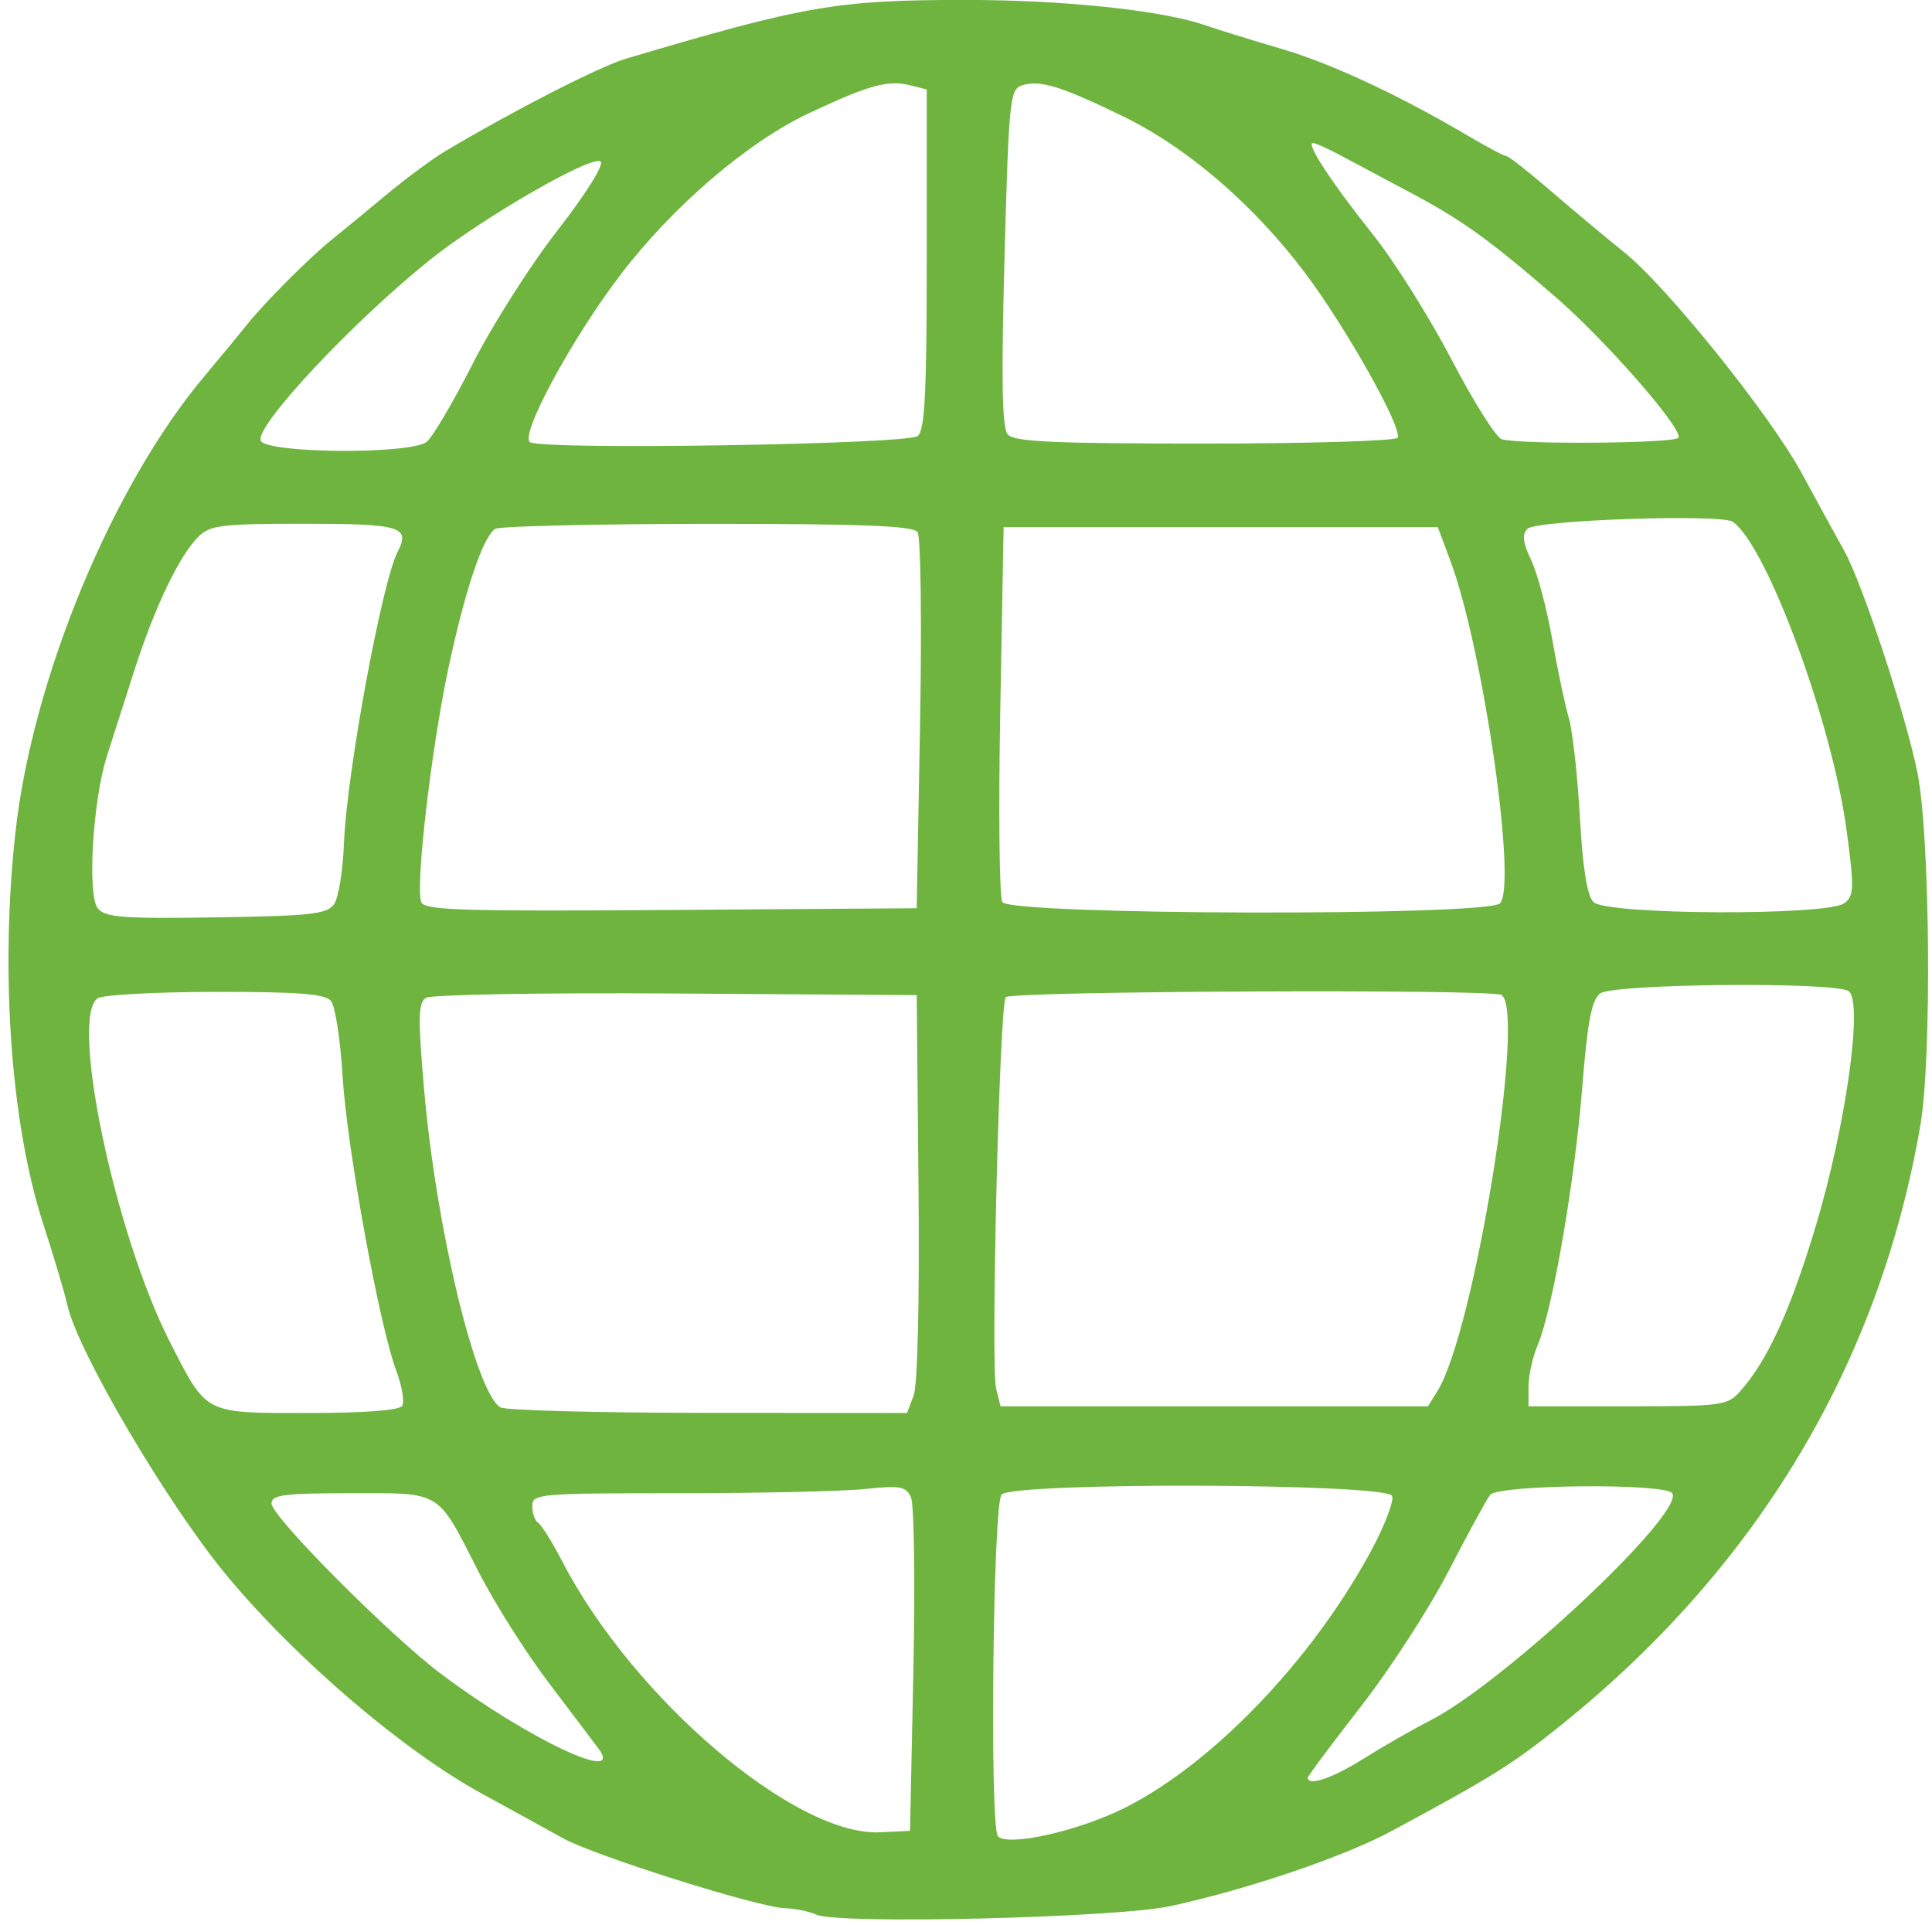 <?xml version="1.0" encoding="UTF-8" standalone="no"?><svg xmlns="http://www.w3.org/2000/svg" xmlns:xlink="http://www.w3.org/1999/xlink" fill="#6eb43f" height="611.6" preserveAspectRatio="xMidYMid meet" version="1" viewBox="65.4 57.6 613.9 611.6" width="613.9" zoomAndPan="magnify"><g id="change1_1"><path d="m324.82 666.01c-2.337-1.045-6.807-1.968-9.933-2.05-8.402-0.221-60.664-16.689-70.661-22.266-4.75-2.65-16.284-8.992-25.632-14.095-25.108-13.705-59.318-42.972-81.322-69.57-18.812-22.74-47.243-71.06-50.478-85.789-0.783-3.564-4.252-15.208-7.71-25.876-10.299-31.774-13.706-80.341-8.741-124.6 5.467-48.741 30.722-109.68 59.866-144.45 5.378-6.417 11.691-14.057 14.028-16.979 5.463-6.831 19.761-21.128 26.592-26.592 2.922-2.337 10.563-8.626 16.979-13.975s15.013-11.716 19.102-14.148c21.842-12.989 48.94-26.86 57.362-29.362 56.997-16.937 67.231-18.701 108.35-18.675 30.871 0.02 61.732 3.269 75.409 7.939 4.681 1.598 15.68 5.006 24.444 7.573 15.777 4.621 37.309 14.633 59.049 27.456 6.186 3.649 11.816 6.634 12.512 6.634s7.106 5.036 14.247 11.19 17.55 14.844 23.133 19.311c13.582 10.867 46.581 51.946 56.569 70.421 4.42 8.175 10.442 19.166 13.383 24.425 5.77 10.316 19.637 52.314 23.297 70.564 4.032 20.099 4.626 90.619 0.945 112.05-13.013 75.756-51.763 140.47-114.12 190.59-15.535 12.486-21.698 16.342-53.659 33.57-15.314 8.255-45.367 18.483-70.412 23.965-17.034 3.728-105.57 5.882-112.6 2.738zm98.329-34.117c27.911-14.173 59.246-46.93 77.881-81.417 4.323-7.999 7.344-15.887 6.715-17.527-1.552-4.045-120.05-4.459-124.08-0.434-2.749 2.749-3.845 105.92-1.154 108.61 3.35 3.35 25.976-1.793 40.633-9.236zm-67.523-43.503c0.584-28.044 0.244-52.787-0.755-54.986-1.594-3.506-3.394-3.832-14.652-2.656-7.059 0.738-33.727 1.341-59.262 1.341-44.541 0-46.428 0.168-46.428 4.124 0 2.268 0.852 4.65 1.892 5.293s4.5 6.197 7.688 12.341c22.519 43.413 73.978 87.267 100.9 85.985l9.56-0.455 1.062-50.989zm142.98 28.095c6.078-3.828 15.67-9.325 21.315-12.216 23.574-12.075 80.786-65.798 76.851-72.165-2.023-3.274-55.27-2.798-57.875 0.517-1.148 1.461-7.093 12.357-13.211 24.213s-18.681 31.256-27.916 43.109-16.792 21.99-16.792 22.526c0 2.839 7.849 0.174 17.629-5.984zm-243.1-3.338c-1.603-2.158-8.749-11.61-15.879-21.006s-17.047-25.077-22.036-34.849c-13.529-26.495-11.439-25.203-40.749-25.203-21.156 0-25.165 0.517-25.165 3.246 0 4.178 37.628 41.993 53.991 54.259 27.304 20.468 58.501 35.211 49.839 23.552zm-62.3-108.84c0.778-1.258-0.076-6.277-1.897-11.154-5.393-14.44-15.69-70.964-17.048-93.582-0.693-11.539-2.35-22.294-3.684-23.901-1.875-2.26-10.178-2.913-36.687-2.888-18.845 0.018-35.669 0.921-37.386 2.007-9.133 5.776 5.427 75.128 22.965 109.39 11.783 23.017 10.612 22.417 43.768 22.417 18.104 0 29.073-0.837 29.97-2.288zm162.51-3.247c1.262-3.32 1.879-29.888 1.541-66.391l-0.563-60.857-76.483-0.514c-42.158-0.283-77.814 0.336-79.45 1.38-2.492 1.591-2.587 6.265-0.594 29.195 3.814 43.873 16.295 95.907 24.21 100.93 1.496 0.95 31.187 1.741 65.978 1.759l63.257 0.033 2.104-5.534zm166.4-1.37c11.734-18.737 28.281-121.05 20.368-125.94-3.117-1.926-155.59-1.241-157.5 0.708-1.985 2.026-4.828 117.37-3.065 124.39l1.412 5.624h135.79l2.994-4.78zm96.234 0c8.598-9.633 15.791-25.295 23.84-51.904 9.713-32.113 15.357-72.237 10.585-75.26s-74.78-2.351-78.909 0.756c-2.737 2.059-4.019 8.789-5.711 29.978-2.383 29.831-9.428 70.601-14.107 81.631-1.627 3.837-2.959 9.812-2.959 13.278v6.301h31.498c29.984 0 31.703-0.23 35.764-4.78zm-446.8-154.76c1.401-2 2.812-10.659 3.138-19.242 0.838-22.124 12.031-82.954 17.069-92.766 4.091-7.967 1.033-8.884-29.636-8.884-26.562 0-29.991 0.424-33.743 4.176-6.097 6.097-13.871 22.394-20.395 42.752-3.149 9.828-7.031 21.955-8.627 26.947-4.486 14.036-6.273 44.242-2.862 48.352 2.384 2.872 7.97 3.293 37.654 2.836 30.101-0.463 35.203-1.033 37.402-4.172zm186.2-57.156c0.584-32.133 0.228-59.619-0.791-61.08-1.415-2.028-17.242-2.648-66.922-2.623-35.788 0.018-66.091 0.735-67.34 1.593-3.914 2.69-9.622 19.78-14.855 44.47-5.455 25.74-10.491 69.176-8.594 74.12 0.997 2.599 12.908 2.975 79.306 2.501l78.133-0.557 1.062-58.424zm184.35 56.831c5.337-6.551-5.554-81.3-15.864-108.88l-3.971-10.623h-137.96l-1.062 58.052c-0.584 31.929-0.298 59.415 0.637 61.08 2.352 4.193 154.82 4.551 158.22 0.372zm109.35 0c3.098-2.385 3.175-4.715 0.76-22.839-4.565-34.256-25.202-90.386-36.153-98.335-3.572-2.592-62.486-0.606-65.293 2.202-1.792 1.792-1.487 4.342 1.192 9.989 1.979 4.17 4.977 15.46 6.662 25.087s4.051 20.851 5.258 24.94 2.797 18.274 3.534 31.52c0.913 16.418 2.296 25.04 4.344 27.088 4.079 4.079 74.45 4.387 79.696 0.348zm-450.48-146.59c1.852-1.461 8.47-12.694 14.706-24.963s18.34-31.291 26.896-42.271c8.874-11.388 14.759-20.761 13.7-21.82-2.422-2.422-37.563 17.816-54.395 31.327-24.574 19.726-55.412 52.688-53.633 57.325 1.569 4.087 47.608 4.438 52.726 0.402zm156.05-1.866c2.257-1.873 2.858-13.703 2.858-56.247v-53.875l-5.311-1.333c-6.986-1.753-12.891-0.129-31.921 8.781-19.612 9.182-43.567 29.714-60.221 51.615-15.526 20.418-31.98 50.929-28.595 53.025 4.12 2.551 119.98 0.702 123.19-1.966zm152.46 0.553c1.737-2.811-16.339-35.026-29.364-52.332-16.404-21.795-37.492-39.924-58.023-49.883-19.787-9.598-26.265-11.574-31.986-9.758-3.81 1.209-4.157 4.643-5.515 54.62-1.056 38.863-0.788 54.125 0.986 56.263 1.966 2.369 14.015 2.934 62.598 2.934 33.09 0 60.676-0.83 61.303-1.845zm89.234-0.007c1.636-2.647-23.225-31.088-39.31-44.97-21.168-18.269-29.41-24.178-46.146-33.087l-22.307-11.875c-3.735-1.989-7.476-3.662-8.313-3.718-2.476-0.166 5.888 12.621 19.01 29.062 6.74 8.445 17.991 26.342 25.002 39.771s14.181 24.813 15.934 25.296c6.32 1.744 55.014 1.329 56.131-0.479z" fill="inherit"/></g></svg>